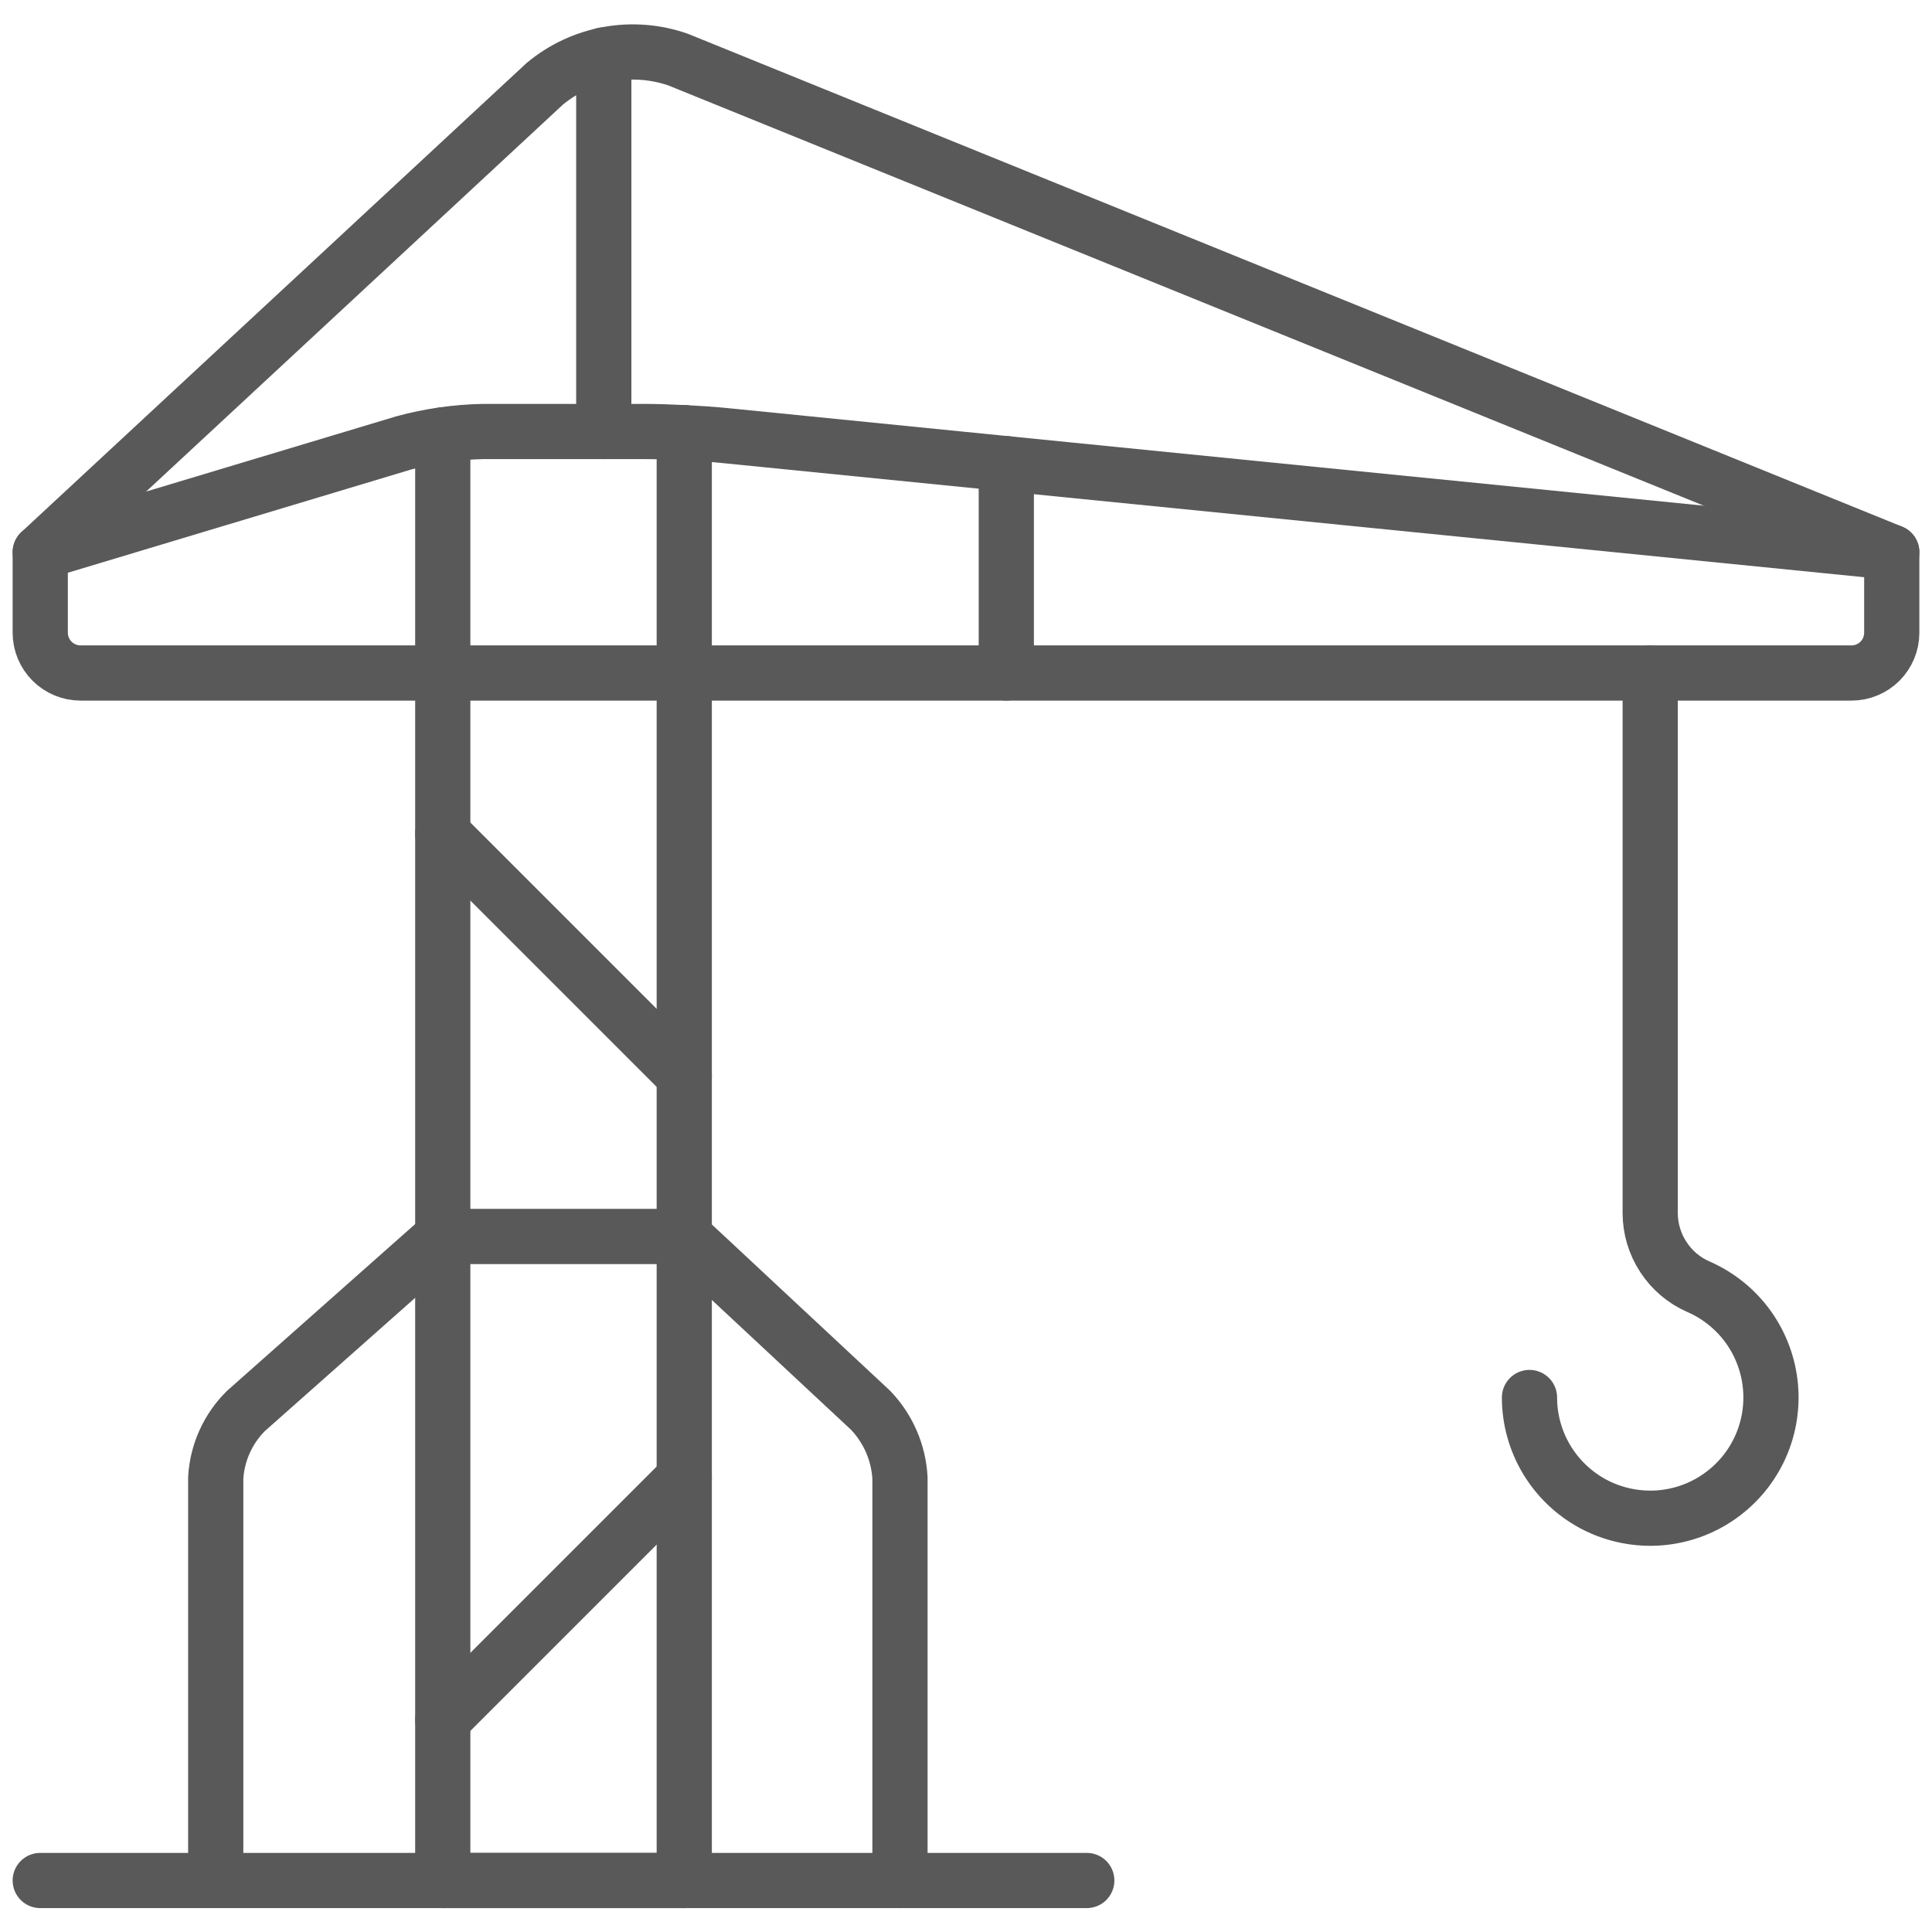 <svg width="35" height="35" viewBox="0 0 35 35" fill="none" xmlns="http://www.w3.org/2000/svg">
<g clip-path="url(#clip0_55_1719)">
<path d="M19.688 34.067H0.729" stroke="#595959" stroke-linecap="round" stroke-linejoin="round"/>
<path d="M12.396 34.067H8.021" stroke="#595959" stroke-linecap="round" stroke-linejoin="round"/>
<path d="M3.908 34.067V26.775C3.934 26.317 4.129 25.885 4.454 25.562L8.021 22.4H12.396L15.772 25.549C16.09 25.881 16.279 26.316 16.304 26.775V34.067" stroke="#595959" stroke-linecap="round" stroke-linejoin="round"/>
<path d="M11.667 7.817C12.068 7.817 12.723 7.849 13.125 7.89L34.271 10.004V11.463C34.271 11.656 34.194 11.841 34.058 11.978C33.921 12.115 33.735 12.192 33.542 12.192H1.459C1.265 12.192 1.08 12.115 0.943 11.978C0.806 11.841 0.729 11.656 0.729 11.463V10.004L7.323 8.021C7.789 7.895 8.268 7.827 8.75 7.817H11.667Z" stroke="#595959" stroke-linecap="round" stroke-linejoin="round"/>
<path d="M0.729 10.004L9.869 1.518C10.2 1.243 10.597 1.058 11.021 0.981C11.445 0.905 11.882 0.939 12.288 1.081L34.271 10.004" stroke="#595959" stroke-linecap="round" stroke-linejoin="round"/>
<path d="M29.895 12.192V21.974C29.895 22.258 29.978 22.536 30.134 22.773C30.289 23.011 30.51 23.198 30.77 23.311C31.132 23.469 31.444 23.722 31.674 24.042C31.903 24.363 32.042 24.74 32.075 25.133C32.108 25.526 32.035 25.92 31.862 26.275C31.689 26.629 31.424 26.93 31.094 27.146C30.764 27.363 30.382 27.485 29.988 27.502C29.594 27.518 29.202 27.428 28.855 27.241C28.509 27.053 28.219 26.776 28.017 26.437C27.815 26.098 27.708 25.711 27.708 25.317" stroke="#595959" stroke-linecap="round" stroke-linejoin="round"/>
<path d="M8.021 15.108L12.396 19.483" stroke="#595959" stroke-linecap="round" stroke-linejoin="round"/>
<path d="M12.396 26.775L8.021 31.15" stroke="#595959" stroke-linecap="round" stroke-linejoin="round"/>
<path d="M18.23 8.4V12.192" stroke="#595959" stroke-linecap="round" stroke-linejoin="round"/>
<path d="M10.938 0.995V7.817" stroke="#595959" stroke-linecap="round" stroke-linejoin="round"/>
<path d="M12.396 7.838V34.067" stroke="#595959" stroke-linecap="round" stroke-linejoin="round"/>
<path d="M8.021 34.067V7.879" stroke="#595959" stroke-linecap="round" stroke-linejoin="round"/>
</g>
<defs>
<clipPath id="clip0_55_1719">
<rect width="35" height="35" fill="white"/>
</clipPath>
</defs>
</svg>
